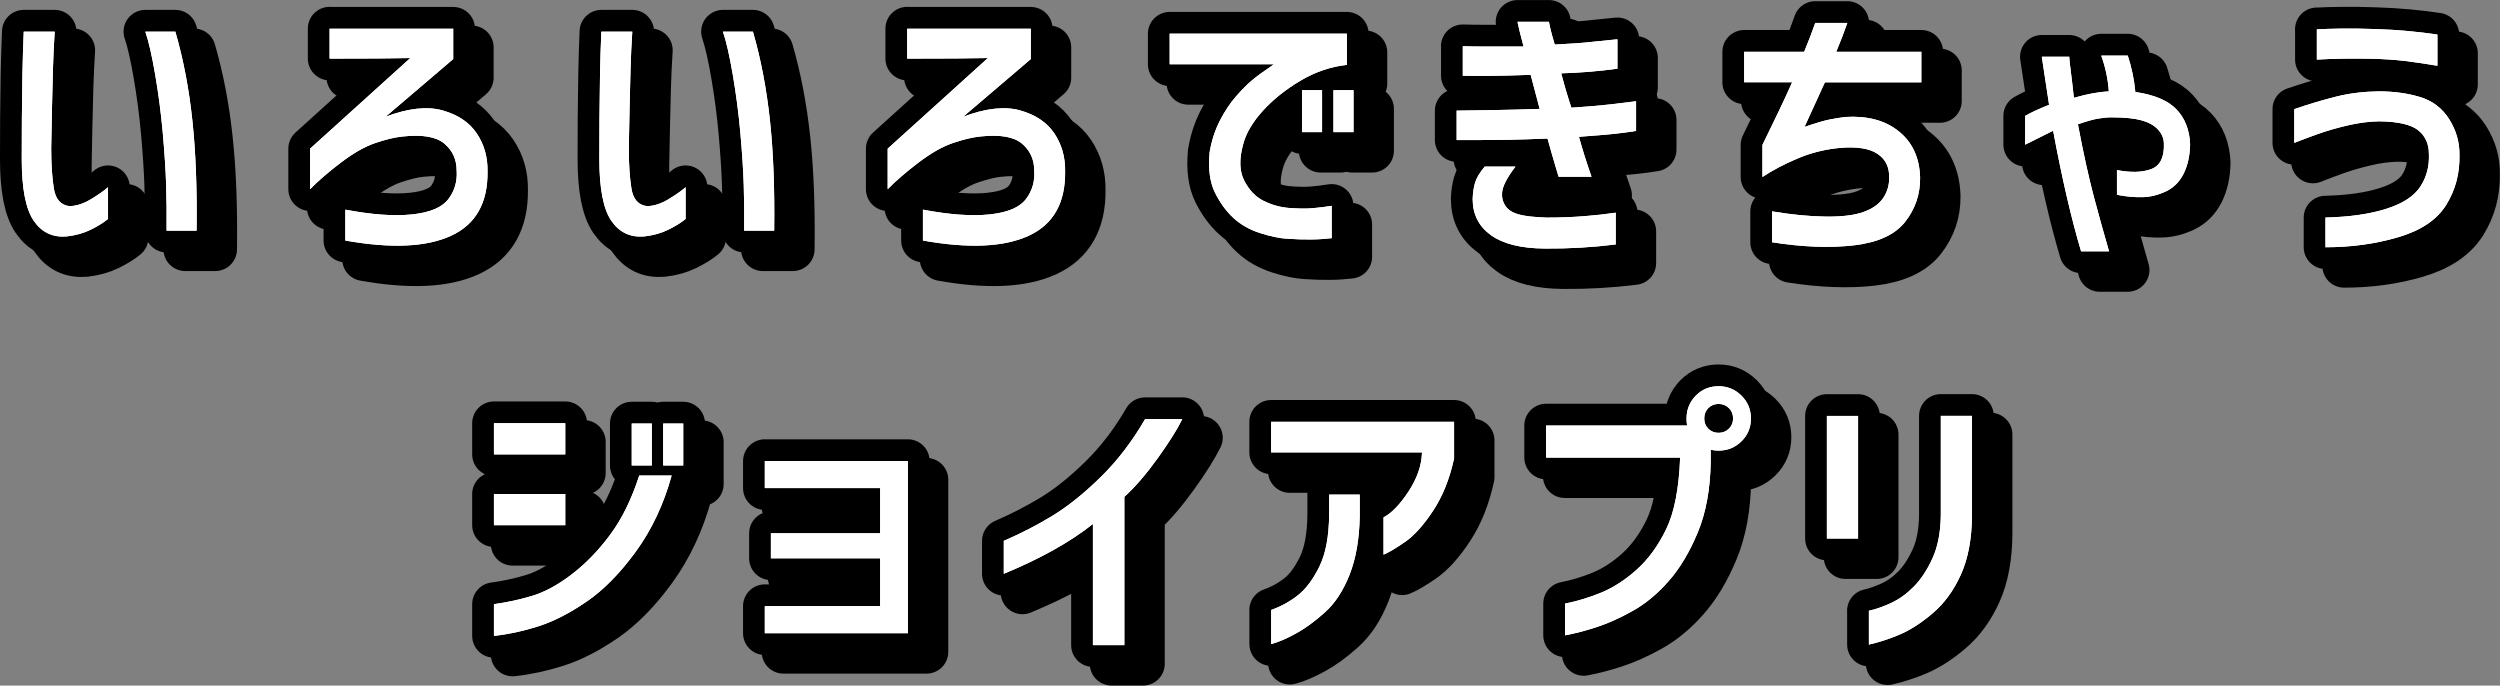 <?xml version="1.0" encoding="UTF-8"?>
<svg id="b" data-name="レイヤー 2" xmlns="http://www.w3.org/2000/svg" width="402.23" height="110.31" viewBox="0 0 402.23 110.31">
  <rect x="0" y="0" width="402.23" height="110.31" fill="#808080" stroke="none"/>
  <defs>
    <style>
      .d {
        fill: #fff;
      }

      .e {
        fill: none;
        stroke: #000;
        stroke-linecap: round;
        stroke-linejoin: round;
        stroke-width: 7px;
      }
    </style>
  </defs>
  <g id="c" data-name="レイヤー 1">
    <g>
      <g>
        <path class="e" d="m6.83,8.09h4.97c-.12,1.94-.22,3.94-.28,6-.06,2.06-.12,4.23-.16,6.52s-.09,4.38-.12,6.28c0,2.53.14,4.67.42,6.42s1.12,2.7,2.53,2.86c1.12-.03,2.29-.41,3.49-1.15,1.2-.73,2.1-1.37,2.7-1.9v5.11c-.72.59-1.65,1.17-2.79,1.73-1.14.56-2.43.92-3.87,1.08-2.25.19-4.02-.66-5.3-2.53-1.28-1.88-1.92-5.17-1.92-9.89,0-2,0-4.23.02-6.68.02-2.45.05-4.8.09-7.05s.12-4.52.21-6.8Zm19.55,0h4.83c1.28,4.41,2.2,9.17,2.74,14.3.55,5.12.77,11.03.68,17.72h-4.83c.03-2.53,0-4.99-.07-7.38-.08-2.39-.26-5.16-.54-8.32s-.69-6.28-1.22-9.38c-.53-3.09-1.06-5.41-1.59-6.94Z"/>
        <path class="e" d="m56.04,7.62h19.88v4.88l-10.88,9.28c3.66-1.38,6.72-1.71,9.19-1.01,2.47.7,4.3,1.94,5.48,3.7,1.19,1.77,1.77,3.8,1.73,6.12.06,5.06-1.89,8.51-5.86,10.34-3.97,1.83-9.64,2.09-17.02.77v-4.97c4.25.81,7.82,1.07,10.71.77,2.89-.3,4.84-1.12,5.86-2.46,1.02-1.34,1.46-2.88,1.34-4.59,0-1.78-.66-3.23-1.97-4.34s-3.55-1.49-6.7-1.15c-1.25.12-2.72.48-4.41,1.05s-3.53,1.62-5.53,3.14c-2,1.52-3.66,2.95-4.97,4.29v-6.52l16.12-14.58c-2.62.06-6.95.09-12.98.09v-4.83Z"/>
        <path class="e" d="m99.76,8.09h4.97c-.13,1.94-.22,3.94-.28,6-.06,2.06-.12,4.23-.16,6.52s-.09,4.38-.12,6.28c0,2.53.14,4.67.42,6.42s1.12,2.7,2.53,2.86c1.12-.03,2.29-.41,3.49-1.15,1.2-.73,2.1-1.37,2.7-1.9v5.11c-.72.59-1.65,1.17-2.79,1.73-1.14.56-2.43.92-3.87,1.08-2.25.19-4.02-.66-5.3-2.53-1.28-1.88-1.92-5.17-1.92-9.89,0-2,0-4.23.02-6.68.02-2.45.05-4.8.09-7.05s.12-4.52.21-6.8Zm19.55,0h4.83c1.28,4.41,2.19,9.17,2.74,14.3.55,5.12.77,11.03.68,17.72h-4.83c.03-2.53,0-4.99-.07-7.38-.08-2.39-.26-5.16-.54-8.32s-.69-6.28-1.22-9.38c-.53-3.09-1.06-5.41-1.59-6.94Z"/>
        <path class="e" d="m148.97,7.62h19.88v4.88l-10.88,9.28c3.66-1.38,6.72-1.71,9.19-1.01s4.3,1.94,5.48,3.7,1.77,3.8,1.73,6.12c.06,5.06-1.89,8.51-5.86,10.34s-9.64,2.09-17.02.77v-4.97c4.25.81,7.82,1.07,10.71.77s4.84-1.12,5.86-2.46,1.46-2.88,1.34-4.59c0-1.78-.66-3.23-1.97-4.34s-3.55-1.49-6.7-1.15c-1.25.12-2.72.48-4.41,1.05s-3.53,1.62-5.53,3.14-3.66,2.95-4.97,4.29v-6.52l16.12-14.58c-2.62.06-6.95.09-12.98.09v-4.83Z"/>
        <path class="e" d="m219.7,8.42v5.02c-2.59.28-5.09,1.13-7.48,2.55s-4.41,3.04-6.05,4.85-2.7,3.61-3.16,5.39c-.66,2.41-.59,4.36.19,5.86.78,1.5,1.8,2.57,3.07,3.21s2.6,1.02,4.01,1.15c1.53.12,2.83.14,3.89.05,1.06-.09,2.09-.22,3.09-.38v5.2c-1.03.12-2.13.2-3.3.21s-2.46-.02-3.87-.12c-1.22-.06-2.67-.37-4.36-.91s-3.12-1.36-4.29-2.44-2.16-2.45-2.98-4.1c-.81-1.66-1.09-3.81-.84-6.47.31-1.84.86-3.53,1.64-5.06.78-1.53,1.66-2.84,2.62-3.94.97-1.09,1.81-1.95,2.53-2.55.72-.61,1.91-1.48,3.56-2.6h-16.78v-4.92h28.5Zm-7.22,15.84v-6.75h3.23v6.75h-3.23Zm5.06,0v-6.75h3.23v6.75h-3.23Z"/>
        <path class="e" d="m238.34,10.44c1.16.03,2.41.05,3.77.05h6.02c-.5-1.88-.83-3.2-.98-3.98h5.06s.07.37.21,1.01.38,1.52.73,2.65c2.56-.12,4.61-.27,6.14-.45,1.53-.17,2.84-.3,3.94-.4v4.73c-2.94.41-5.95.66-9.05.75.41,1.59.95,3.44,1.64,5.53,2.44-.16,4.48-.33,6.12-.52s3.07-.36,4.29-.52v4.78c-.97.16-2.09.3-3.38.45-1.28.14-3.22.3-5.81.49.53,1.94,1.2,4.08,2.02,6.42h-5.3c-.12-.44-.34-1.18-.66-2.23-.31-1.05-.69-2.35-1.12-3.91-2.31.09-4.29.16-5.93.19s-3.21.05-4.71.05h-3.98v-4.73c2.03-.03,4.02-.06,5.95-.09,1.94-.03,4.41-.09,7.41-.19l-1.45-5.48c-2.62.09-4.74.15-6.35.16-1.61.02-3.13,0-4.57-.02v-4.73Zm3.52,19.36h4.97c-1.41,1.84-2.13,3.27-2.16,4.27-.06.75.12,1.44.54,2.06s1.12,1.08,2.11,1.36,2.48.45,4.48.52c2.22,0,4.27-.08,6.14-.23s3.55-.34,5.02-.56v5.11c-3.75.47-7.56.69-11.44.66-3.81-.03-6.7-.75-8.65-2.16-1.95-1.41-2.93-3.34-2.93-5.81.03-.97.16-1.84.38-2.6.22-.77.73-1.63,1.55-2.6Z"/>
        <path class="e" d="m283.62,16.25v-4.92h9.66c.62-1.5,1.22-3.05,1.78-4.64h5.16c-.5,1.44-1.09,2.98-1.78,4.64h13.69v4.92h-15.52c-.69,1.47-1.78,3.86-3.28,7.17,1.81-.62,3.17-1.02,4.08-1.2.91-.17,1.73-.3,2.48-.4,3.56-.22,6.44.55,8.62,2.32,2.19,1.77,3.33,4.24,3.42,7.43.03,2.66-.77,5.02-2.39,7.1-1.63,2.08-4.37,3.34-8.23,3.8-3.86.45-8.26.29-13.2-.49v-4.97c3.16.53,6.05.81,8.67.84s4.66-.23,6.12-.77,2.5-1.31,3.14-2.3c.64-.98.94-2.07.91-3.26.03-1.66-.59-2.91-1.88-3.77-1.28-.86-3.27-1.18-5.95-.96-2.44.22-4.74.79-6.91,1.71-2.17.92-4.05,1.91-5.65,2.98v-5.16c2.09-4.25,3.69-7.61,4.78-10.08h-7.73Z"/>
        <path class="e" d="m328.84,21.64c.91-.53,2.19-1.12,3.84-1.78-.44-2.94-.83-5.52-1.17-7.73h4.41c.03.53.12,1.33.26,2.39s.3,2.47.49,4.22c2.16-.62,4.03-.97,5.62-1.03-.13-1.94-.53-3.86-1.22-5.77h4.27c.62,1.88,1.03,3.83,1.22,5.86,3.06.44,5.27,1.38,6.63,2.81s2.09,3.3,2.18,5.58c-.03,1.84-.38,3.42-1.03,4.73s-1.6,2.27-2.84,2.86c-1.24.59-2.5.91-3.8.94-1.3.03-2.67-.09-4.1-.38v-3.98c2.25.44,4.09.38,5.53-.16,1.44-.55,2.11-1.93,2.02-4.15-.03-.84-.36-1.59-.98-2.25-.63-.66-1.51-1.14-2.65-1.45-1.14-.31-2.73-.47-4.76-.47-.69,0-1.44.07-2.25.21-.81.14-1.88.45-3.19.91.87,4.62,1.73,8.49,2.55,11.6.83,3.11,1.65,6.05,2.46,8.84h-4.5c-.78-2.62-1.55-5.55-2.3-8.79s-1.48-6.77-2.2-10.62c-1.97,1-3.47,1.75-4.5,2.25v-4.64Z"/>
        <path class="e" d="m372.14,20.56c2.34-.81,4.59-1.48,6.75-2.02s4.44-.81,6.84-.84c2.41,0,4.62.3,6.63.91s3.59,1.8,4.71,3.59,1.67,3.7,1.64,5.77c.06,2.94-.65,5.6-2.13,7.99s-4.05,4.12-7.71,5.2-7.56,1.62-11.72,1.62v-4.78c3.88-.09,7.14-.56,9.8-1.41s4.48-2.04,5.48-3.59,1.45-3.29,1.36-5.23c0-1.62-.58-2.9-1.73-3.82s-3.27-1.4-6.33-1.43c-1.59.03-3.27.25-5.02.66s-3.39.88-4.92,1.43-2.75,1.01-3.66,1.38v-5.44Zm3.61-12.84c1.12-.06,2.46-.1,4.01-.12s3.29,0,5.23.07c2,.06,3.84.17,5.51.33s3.23.34,4.66.56v5.02c-2.28-.38-4.11-.64-5.48-.8s-3.08-.27-5.11-.33c-3.16-.06-6.09-.02-8.81.14v-4.88Z"/>
        <path class="e" d="m82.47,76.11v-5.02h11.48v5.02h-11.48Zm28.59,3.42c-1.28,4.62-3.2,8.69-5.74,12.19-2.55,3.5-5.19,6.19-7.92,8.06-2.74,1.88-5.32,3.2-7.76,3.98-2.44.78-4.83,1.3-7.17,1.55v-5.11c1.91-.25,3.89-.67,5.95-1.27,2.06-.59,4.22-1.74,6.47-3.45,2.25-1.7,4.33-3.83,6.23-6.38,1.91-2.55,3.48-5.74,4.73-9.59h5.2Zm-28.59,7.97v-5.02h11.48v5.02h-11.48Zm22.17-9.61v-6.75h3.23v6.75h-3.23Zm5.06,0v-6.75h3.23v6.75h-3.23Z"/>
        <path class="e" d="m126.05,81.54v-4.36h23.02v27.7h-23.02v-4.36h18.56v-7.69h-17.58v-4.03h17.58v-7.27h-18.56Z"/>
        <path class="e" d="m193.22,70.43c-.75,1.56-2.06,3.64-3.91,6.23-1.86,2.59-3.66,4.69-5.41,6.28v23.86h-5.06v-19.5c-3.66,2.91-8.44,5.58-14.34,8.02v-5.3c2.75-1.19,5.37-2.54,7.85-4.05,2.48-1.52,5.07-3.59,7.76-6.23,2.69-2.64,5.06-5.74,7.12-9.3h6Z"/>
        <path class="e" d="m207.51,75.78v-4.92h29.44v5.91c-.72,3.28-1.84,6.09-3.38,8.41-1.53,2.33-3.05,4.01-4.55,5.04s-2.64,1.7-3.42,2.02v-6c1.28-.66,2.62-2.04,4.01-4.15,1.39-2.11,2.12-4.21,2.18-6.3h-24.28Zm0,25.36c1.59-.56,3.04-1.36,4.34-2.39,1.3-1.03,2.44-2.58,3.45-4.64,1-2.06,1.52-4.84,1.55-8.34v-3.19h4.92v3.47c-.06,3.66-.6,6.78-1.62,9.38-1.02,2.59-2.34,4.62-3.98,6.09-1.64,1.47-3.2,2.61-4.69,3.42-1.48.81-2.81,1.38-3.96,1.69v-5.48Z"/>
        <path class="e" d="m251.75,76.62v-5.16h22.69c-.06-.34-.09-.72-.09-1.12,0-1.44.5-2.67,1.5-3.7,1-1,2.22-1.5,3.66-1.5s2.66.51,3.68,1.52c1.02,1.02,1.52,2.24,1.52,3.68s-.51,2.66-1.52,3.66c-1.02,1-2.24,1.5-3.68,1.5-.44,0-.86-.05-1.27-.14v1.88c-.06,4.44-.76,8.25-2.09,11.44-1.33,3.19-2.9,5.81-4.71,7.85-1.81,2.05-3.74,3.64-5.79,4.78-2.05,1.14-3.98,2.01-5.81,2.6-1.83.59-3.51,1.03-5.04,1.31v-5.11c1.94-.38,3.87-.96,5.81-1.76,1.94-.8,3.84-2.02,5.7-3.68,1.86-1.66,3.45-3.83,4.76-6.52,1.31-2.69,2.06-6.53,2.25-11.53h-21.56Zm30.09-6.28c0-.69-.23-1.25-.68-1.69-.45-.44-1.01-.66-1.66-.66s-1.2.22-1.64.66-.66,1-.66,1.69.22,1.2.66,1.64c.44.44.98.66,1.64.66s1.21-.22,1.66-.66c.45-.44.68-.98.68-1.64Z"/>
        <path class="e" d="m296.93,89.65v-19.73h5.02v19.73h-5.02Zm6.75,11.62c1.12-.25,2.33-.67,3.61-1.27,1.28-.59,2.49-1.47,3.63-2.62,1.14-1.16,2.14-2.67,3-4.55s1.3-4.17,1.34-6.89v-16.03h5.02v16.03c-.03,3.75-.62,6.91-1.78,9.49s-2.68,4.66-4.57,6.26-3.69,2.74-5.39,3.45-3.32,1.23-4.85,1.57v-5.44Z"/>
        <path d="m6.83,8.09h4.97c-.12,1.94-.22,3.94-.28,6-.06,2.06-.12,4.23-.16,6.52s-.09,4.38-.12,6.28c0,2.53.14,4.67.42,6.42s1.12,2.7,2.53,2.86c1.12-.03,2.29-.41,3.49-1.15,1.2-.73,2.1-1.37,2.7-1.9v5.11c-.72.59-1.65,1.17-2.79,1.73-1.14.56-2.43.92-3.87,1.08-2.25.19-4.02-.66-5.3-2.53-1.28-1.88-1.92-5.17-1.92-9.89,0-2,0-4.23.02-6.68.02-2.45.05-4.8.09-7.05s.12-4.52.21-6.8Zm19.55,0h4.83c1.28,4.41,2.2,9.17,2.74,14.3.55,5.12.77,11.03.68,17.72h-4.83c.03-2.53,0-4.99-.07-7.38-.08-2.39-.26-5.16-.54-8.32s-.69-6.28-1.22-9.38c-.53-3.09-1.06-5.41-1.59-6.94Z"/>
        <path d="m56.04,7.62h19.88v4.88l-10.88,9.28c3.66-1.38,6.72-1.71,9.19-1.01,2.47.7,4.3,1.94,5.48,3.7,1.19,1.77,1.77,3.8,1.73,6.12.06,5.06-1.89,8.51-5.86,10.34-3.97,1.83-9.64,2.09-17.02.77v-4.97c4.25.81,7.82,1.07,10.71.77,2.89-.3,4.84-1.12,5.86-2.46,1.02-1.34,1.46-2.88,1.34-4.59,0-1.78-.66-3.23-1.97-4.34s-3.55-1.49-6.7-1.15c-1.25.12-2.72.48-4.41,1.05s-3.53,1.62-5.53,3.14c-2,1.52-3.66,2.95-4.97,4.29v-6.52l16.12-14.58c-2.62.06-6.95.09-12.98.09v-4.83Z"/>
        <path d="m99.76,8.09h4.97c-.13,1.94-.22,3.94-.28,6-.06,2.06-.12,4.23-.16,6.52s-.09,4.38-.12,6.28c0,2.53.14,4.67.42,6.42s1.12,2.7,2.53,2.86c1.12-.03,2.29-.41,3.49-1.15,1.2-.73,2.1-1.37,2.7-1.9v5.11c-.72.59-1.65,1.17-2.79,1.73-1.14.56-2.43.92-3.87,1.08-2.25.19-4.02-.66-5.3-2.53-1.28-1.88-1.92-5.17-1.92-9.89,0-2,0-4.23.02-6.68.02-2.45.05-4.8.09-7.05s.12-4.52.21-6.8Zm19.55,0h4.83c1.28,4.41,2.19,9.17,2.74,14.3.55,5.12.77,11.03.68,17.72h-4.83c.03-2.53,0-4.99-.07-7.38-.08-2.39-.26-5.16-.54-8.32s-.69-6.28-1.22-9.38c-.53-3.09-1.06-5.41-1.59-6.94Z"/>
        <path d="m148.97,7.62h19.88v4.88l-10.88,9.28c3.66-1.38,6.72-1.71,9.19-1.01s4.3,1.94,5.48,3.7,1.77,3.8,1.73,6.12c.06,5.06-1.89,8.51-5.86,10.34s-9.64,2.09-17.02.77v-4.97c4.25.81,7.82,1.07,10.71.77s4.84-1.12,5.86-2.46,1.46-2.88,1.34-4.59c0-1.78-.66-3.23-1.97-4.34s-3.55-1.49-6.7-1.15c-1.25.12-2.72.48-4.41,1.05s-3.53,1.62-5.53,3.14-3.66,2.95-4.97,4.29v-6.52l16.12-14.58c-2.62.06-6.95.09-12.98.09v-4.83Z"/>
        <path d="m219.7,8.42v5.02c-2.59.28-5.09,1.13-7.48,2.55s-4.41,3.04-6.05,4.85-2.7,3.61-3.16,5.39c-.66,2.41-.59,4.36.19,5.86.78,1.5,1.8,2.57,3.07,3.21s2.6,1.02,4.01,1.15c1.53.12,2.83.14,3.89.05,1.06-.09,2.09-.22,3.09-.38v5.2c-1.03.12-2.13.2-3.3.21s-2.46-.02-3.87-.12c-1.22-.06-2.67-.37-4.36-.91s-3.12-1.36-4.29-2.44-2.16-2.45-2.98-4.1c-.81-1.66-1.09-3.81-.84-6.47.31-1.84.86-3.53,1.64-5.06.78-1.53,1.66-2.84,2.62-3.94.97-1.09,1.81-1.95,2.53-2.55.72-.61,1.91-1.48,3.56-2.6h-16.78v-4.92h28.5Zm-7.22,15.84v-6.75h3.23v6.75h-3.23Zm5.06,0v-6.75h3.23v6.75h-3.23Z"/>
        <path d="m238.34,10.44c1.16.03,2.41.05,3.77.05h6.02c-.5-1.88-.83-3.2-.98-3.98h5.06s.07.37.21,1.01.38,1.52.73,2.65c2.56-.12,4.61-.27,6.14-.45,1.53-.17,2.84-.3,3.94-.4v4.73c-2.94.41-5.95.66-9.05.75.41,1.59.95,3.44,1.64,5.53,2.44-.16,4.48-.33,6.12-.52s3.07-.36,4.29-.52v4.78c-.97.16-2.09.3-3.38.45-1.28.14-3.22.3-5.81.49.53,1.94,1.2,4.08,2.02,6.42h-5.3c-.12-.44-.34-1.18-.66-2.23-.31-1.05-.69-2.35-1.12-3.91-2.31.09-4.29.16-5.93.19s-3.21.05-4.71.05h-3.98v-4.73c2.03-.03,4.02-.06,5.95-.09,1.94-.03,4.41-.09,7.41-.19l-1.45-5.48c-2.62.09-4.74.15-6.35.16-1.61.02-3.13,0-4.57-.02v-4.73Zm3.52,19.36h4.97c-1.41,1.84-2.13,3.27-2.16,4.27-.06.75.12,1.44.54,2.06s1.12,1.08,2.11,1.36,2.48.45,4.48.52c2.22,0,4.27-.08,6.14-.23s3.55-.34,5.02-.56v5.11c-3.75.47-7.56.69-11.44.66-3.81-.03-6.7-.75-8.65-2.16-1.95-1.41-2.93-3.34-2.93-5.81.03-.97.16-1.84.38-2.6.22-.77.73-1.63,1.55-2.6Z"/>
        <path d="m283.62,16.25v-4.92h9.66c.62-1.5,1.22-3.05,1.78-4.64h5.16c-.5,1.44-1.09,2.98-1.78,4.64h13.69v4.92h-15.52c-.69,1.47-1.78,3.86-3.28,7.17,1.81-.62,3.17-1.02,4.08-1.2.91-.17,1.73-.3,2.48-.4,3.56-.22,6.44.55,8.62,2.32,2.19,1.77,3.33,4.24,3.42,7.43.03,2.66-.77,5.02-2.39,7.1-1.63,2.08-4.37,3.34-8.23,3.8-3.86.45-8.26.29-13.2-.49v-4.97c3.16.53,6.05.81,8.67.84s4.66-.23,6.12-.77,2.5-1.31,3.14-2.3c.64-.98.94-2.07.91-3.26.03-1.66-.59-2.91-1.88-3.77-1.28-.86-3.27-1.18-5.95-.96-2.44.22-4.74.79-6.91,1.71-2.17.92-4.05,1.91-5.65,2.98v-5.16c2.09-4.25,3.69-7.61,4.78-10.08h-7.73Z"/>
        <path d="m328.84,21.64c.91-.53,2.19-1.12,3.84-1.78-.44-2.94-.83-5.52-1.17-7.73h4.41c.03.53.12,1.33.26,2.39s.3,2.47.49,4.22c2.16-.62,4.03-.97,5.62-1.03-.13-1.94-.53-3.86-1.22-5.77h4.27c.62,1.88,1.03,3.83,1.22,5.86,3.06.44,5.27,1.38,6.63,2.81s2.09,3.3,2.18,5.58c-.03,1.84-.38,3.42-1.03,4.73s-1.6,2.27-2.84,2.86c-1.24.59-2.5.91-3.8.94-1.3.03-2.67-.09-4.1-.38v-3.98c2.25.44,4.09.38,5.53-.16,1.44-.55,2.11-1.93,2.02-4.15-.03-.84-.36-1.59-.98-2.25-.63-.66-1.51-1.14-2.65-1.45-1.14-.31-2.73-.47-4.76-.47-.69,0-1.44.07-2.25.21-.81.14-1.88.45-3.19.91.87,4.62,1.73,8.49,2.55,11.6.83,3.11,1.65,6.05,2.46,8.84h-4.5c-.78-2.62-1.55-5.55-2.3-8.79s-1.48-6.77-2.2-10.62c-1.97,1-3.47,1.75-4.5,2.25v-4.64Z"/>
        <path d="m372.14,20.56c2.34-.81,4.59-1.48,6.75-2.02s4.44-.81,6.84-.84c2.41,0,4.62.3,6.63.91s3.59,1.8,4.71,3.59,1.67,3.7,1.64,5.77c.06,2.94-.65,5.6-2.13,7.99s-4.05,4.12-7.71,5.2-7.56,1.62-11.72,1.62v-4.78c3.88-.09,7.14-.56,9.8-1.41s4.48-2.04,5.48-3.59,1.45-3.29,1.36-5.23c0-1.62-.58-2.9-1.73-3.82s-3.27-1.4-6.33-1.43c-1.59.03-3.27.25-5.02.66s-3.39.88-4.92,1.43-2.75,1.01-3.66,1.38v-5.44Zm3.61-12.84c1.12-.06,2.46-.1,4.01-.12s3.29,0,5.23.07c2,.06,3.84.17,5.51.33s3.23.34,4.66.56v5.02c-2.28-.38-4.11-.64-5.48-.8s-3.08-.27-5.11-.33c-3.16-.06-6.09-.02-8.81.14v-4.88Z"/>
        <path d="m82.47,76.11v-5.02h11.48v5.02h-11.48Zm28.59,3.42c-1.28,4.62-3.2,8.69-5.74,12.19-2.55,3.5-5.19,6.19-7.92,8.06-2.74,1.88-5.32,3.2-7.76,3.98-2.44.78-4.83,1.3-7.17,1.55v-5.11c1.91-.25,3.89-.67,5.95-1.27,2.06-.59,4.22-1.74,6.47-3.45,2.25-1.7,4.33-3.83,6.23-6.38,1.91-2.55,3.48-5.74,4.73-9.59h5.2Zm-28.59,7.97v-5.02h11.48v5.02h-11.48Zm22.17-9.61v-6.75h3.23v6.75h-3.23Zm5.06,0v-6.75h3.23v6.75h-3.23Z"/>
        <path d="m126.05,81.54v-4.36h23.02v27.7h-23.02v-4.36h18.56v-7.69h-17.58v-4.03h17.58v-7.27h-18.56Z"/>
        <path d="m193.22,70.43c-.75,1.56-2.06,3.64-3.91,6.23-1.86,2.59-3.66,4.69-5.41,6.28v23.86h-5.06v-19.5c-3.66,2.91-8.44,5.58-14.34,8.02v-5.3c2.75-1.19,5.37-2.54,7.85-4.05,2.48-1.52,5.07-3.59,7.76-6.23,2.69-2.64,5.06-5.74,7.12-9.3h6Z"/>
        <path d="m207.51,75.78v-4.92h29.44v5.91c-.72,3.28-1.84,6.09-3.38,8.41-1.53,2.33-3.05,4.01-4.55,5.04s-2.64,1.7-3.42,2.02v-6c1.28-.66,2.62-2.04,4.01-4.15,1.39-2.11,2.12-4.21,2.18-6.3h-24.28Zm0,25.36c1.59-.56,3.04-1.36,4.34-2.39,1.3-1.03,2.44-2.58,3.45-4.64,1-2.06,1.52-4.84,1.55-8.34v-3.19h4.92v3.47c-.06,3.66-.6,6.78-1.62,9.38-1.02,2.59-2.34,4.62-3.98,6.09-1.64,1.47-3.2,2.61-4.69,3.42-1.48.81-2.81,1.38-3.96,1.69v-5.48Z"/>
        <path d="m251.75,76.62v-5.16h22.69c-.06-.34-.09-.72-.09-1.12,0-1.44.5-2.67,1.5-3.7,1-1,2.22-1.5,3.66-1.5s2.66.51,3.68,1.52c1.02,1.02,1.52,2.24,1.52,3.68s-.51,2.66-1.52,3.66c-1.02,1-2.24,1.5-3.68,1.5-.44,0-.86-.05-1.27-.14v1.88c-.06,4.44-.76,8.25-2.09,11.44-1.33,3.19-2.9,5.81-4.71,7.85-1.81,2.05-3.74,3.64-5.79,4.78-2.05,1.14-3.98,2.01-5.81,2.6-1.83.59-3.51,1.03-5.04,1.31v-5.11c1.94-.38,3.87-.96,5.81-1.76,1.94-.8,3.84-2.02,5.7-3.68,1.86-1.66,3.45-3.83,4.76-6.52,1.31-2.69,2.06-6.53,2.25-11.53h-21.56Zm30.09-6.28c0-.69-.23-1.25-.68-1.69-.45-.44-1.01-.66-1.66-.66s-1.2.22-1.64.66-.66,1-.66,1.69.22,1.2.66,1.64c.44.44.98.66,1.64.66s1.21-.22,1.66-.66c.45-.44.68-.98.68-1.64Z"/>
        <path d="m296.93,89.65v-19.73h5.02v19.73h-5.02Zm6.75,11.62c1.12-.25,2.33-.67,3.61-1.27,1.28-.59,2.49-1.47,3.63-2.62,1.14-1.16,2.14-2.67,3-4.55s1.3-4.17,1.34-6.89v-16.03h5.02v16.03c-.03,3.75-.62,6.91-1.78,9.49s-2.68,4.66-4.57,6.26-3.69,2.74-5.39,3.45-3.32,1.23-4.85,1.57v-5.44Z"/>
        <path d="m6.83,8.09h4.97c-.12,1.94-.22,3.94-.28,6-.06,2.06-.12,4.23-.16,6.52s-.09,4.38-.12,6.28c0,2.53.14,4.67.42,6.42s1.12,2.7,2.53,2.86c1.12-.03,2.29-.41,3.49-1.15,1.2-.73,2.1-1.37,2.7-1.9v5.11c-.72.59-1.65,1.17-2.79,1.73-1.14.56-2.43.92-3.87,1.08-2.25.19-4.02-.66-5.3-2.53-1.28-1.88-1.92-5.17-1.92-9.89,0-2,0-4.23.02-6.68.02-2.45.05-4.8.09-7.05s.12-4.52.21-6.8Zm19.55,0h4.83c1.28,4.41,2.2,9.17,2.74,14.3.55,5.12.77,11.03.68,17.72h-4.83c.03-2.53,0-4.99-.07-7.38-.08-2.39-.26-5.16-.54-8.32s-.69-6.28-1.22-9.38c-.53-3.09-1.06-5.41-1.59-6.94Z"/>
        <path d="m56.04,7.62h19.88v4.88l-10.88,9.28c3.66-1.38,6.72-1.71,9.19-1.01,2.47.7,4.3,1.94,5.48,3.7,1.19,1.77,1.77,3.8,1.73,6.12.06,5.06-1.89,8.51-5.86,10.34-3.97,1.83-9.64,2.09-17.02.77v-4.97c4.25.81,7.82,1.07,10.71.77,2.89-.3,4.84-1.12,5.86-2.46,1.02-1.34,1.46-2.88,1.34-4.59,0-1.78-.66-3.23-1.97-4.34s-3.55-1.49-6.7-1.15c-1.25.12-2.72.48-4.41,1.05s-3.53,1.62-5.53,3.14c-2,1.52-3.66,2.95-4.97,4.29v-6.52l16.12-14.58c-2.62.06-6.95.09-12.98.09v-4.83Z"/>
        <path d="m99.76,8.09h4.97c-.13,1.94-.22,3.94-.28,6-.06,2.06-.12,4.23-.16,6.52s-.09,4.38-.12,6.28c0,2.53.14,4.67.42,6.42s1.12,2.7,2.53,2.86c1.12-.03,2.29-.41,3.49-1.15,1.2-.73,2.1-1.37,2.7-1.9v5.11c-.72.59-1.65,1.17-2.79,1.73-1.14.56-2.43.92-3.87,1.08-2.25.19-4.02-.66-5.3-2.53-1.28-1.88-1.92-5.17-1.92-9.89,0-2,0-4.23.02-6.68.02-2.45.05-4.8.09-7.05s.12-4.52.21-6.8Zm19.55,0h4.83c1.28,4.41,2.19,9.17,2.74,14.3.55,5.12.77,11.03.68,17.72h-4.83c.03-2.53,0-4.99-.07-7.38-.08-2.39-.26-5.16-.54-8.32s-.69-6.28-1.22-9.38c-.53-3.09-1.06-5.41-1.59-6.94Z"/>
        <path d="m148.97,7.62h19.88v4.88l-10.88,9.28c3.66-1.38,6.72-1.71,9.19-1.01s4.3,1.94,5.48,3.7,1.77,3.8,1.73,6.12c.06,5.06-1.89,8.51-5.86,10.34s-9.64,2.09-17.02.77v-4.97c4.25.81,7.82,1.07,10.71.77s4.84-1.12,5.86-2.46,1.46-2.88,1.34-4.59c0-1.78-.66-3.23-1.97-4.34s-3.55-1.49-6.7-1.15c-1.25.12-2.72.48-4.41,1.05s-3.53,1.62-5.53,3.14-3.66,2.95-4.97,4.29v-6.52l16.12-14.58c-2.62.06-6.95.09-12.98.09v-4.83Z"/>
        <path d="m219.7,8.42v5.02c-2.59.28-5.09,1.13-7.48,2.55s-4.41,3.04-6.05,4.85-2.7,3.61-3.16,5.39c-.66,2.41-.59,4.36.19,5.86.78,1.5,1.8,2.57,3.07,3.21s2.6,1.02,4.01,1.15c1.53.12,2.83.14,3.89.05,1.06-.09,2.09-.22,3.09-.38v5.2c-1.03.12-2.13.2-3.3.21s-2.46-.02-3.87-.12c-1.22-.06-2.67-.37-4.36-.91s-3.12-1.36-4.29-2.44-2.16-2.45-2.98-4.1c-.81-1.66-1.09-3.81-.84-6.47.31-1.84.86-3.53,1.64-5.06.78-1.53,1.66-2.84,2.62-3.94.97-1.09,1.81-1.95,2.53-2.55.72-.61,1.91-1.48,3.56-2.6h-16.78v-4.92h28.5Zm-7.22,15.84v-6.75h3.23v6.75h-3.23Zm5.06,0v-6.75h3.23v6.75h-3.23Z"/>
        <path d="m238.34,10.44c1.16.03,2.41.05,3.77.05h6.02c-.5-1.88-.83-3.2-.98-3.98h5.06s.07.37.21,1.01.38,1.52.73,2.65c2.56-.12,4.61-.27,6.14-.45,1.53-.17,2.84-.3,3.94-.4v4.73c-2.94.41-5.95.66-9.05.75.41,1.59.95,3.44,1.64,5.53,2.44-.16,4.48-.33,6.12-.52s3.07-.36,4.29-.52v4.78c-.97.16-2.09.3-3.38.45-1.28.14-3.22.3-5.81.49.53,1.94,1.2,4.08,2.02,6.42h-5.3c-.12-.44-.34-1.18-.66-2.23-.31-1.05-.69-2.35-1.12-3.91-2.31.09-4.29.16-5.93.19s-3.21.05-4.71.05h-3.98v-4.73c2.03-.03,4.02-.06,5.95-.09,1.94-.03,4.41-.09,7.41-.19l-1.45-5.48c-2.62.09-4.74.15-6.35.16-1.61.02-3.13,0-4.57-.02v-4.73Zm3.52,19.36h4.97c-1.41,1.84-2.13,3.27-2.16,4.27-.06.75.12,1.44.54,2.06s1.12,1.08,2.11,1.36,2.48.45,4.48.52c2.22,0,4.27-.08,6.14-.23s3.55-.34,5.02-.56v5.11c-3.75.47-7.56.69-11.44.66-3.81-.03-6.7-.75-8.65-2.16-1.95-1.41-2.93-3.34-2.93-5.81.03-.97.16-1.84.38-2.6.22-.77.73-1.63,1.55-2.6Z"/>
        <path d="m283.62,16.25v-4.92h9.66c.62-1.5,1.22-3.05,1.78-4.64h5.16c-.5,1.44-1.09,2.98-1.78,4.64h13.69v4.92h-15.52c-.69,1.47-1.78,3.86-3.28,7.17,1.81-.62,3.17-1.02,4.08-1.2.91-.17,1.73-.3,2.48-.4,3.56-.22,6.44.55,8.62,2.32,2.19,1.77,3.33,4.24,3.42,7.43.03,2.66-.77,5.02-2.39,7.1-1.63,2.08-4.37,3.34-8.23,3.8-3.86.45-8.26.29-13.2-.49v-4.97c3.16.53,6.05.81,8.67.84s4.66-.23,6.12-.77,2.5-1.31,3.14-2.3c.64-.98.94-2.07.91-3.26.03-1.66-.59-2.91-1.88-3.77-1.28-.86-3.27-1.18-5.95-.96-2.44.22-4.74.79-6.91,1.71-2.17.92-4.05,1.91-5.65,2.98v-5.16c2.09-4.25,3.69-7.61,4.78-10.08h-7.73Z"/>
        <path d="m328.84,21.64c.91-.53,2.19-1.12,3.84-1.78-.44-2.94-.83-5.52-1.17-7.73h4.41c.03.53.12,1.33.26,2.39s.3,2.47.49,4.22c2.16-.62,4.03-.97,5.62-1.03-.13-1.94-.53-3.86-1.22-5.77h4.27c.62,1.88,1.03,3.83,1.22,5.86,3.06.44,5.27,1.38,6.63,2.81s2.09,3.3,2.18,5.58c-.03,1.84-.38,3.42-1.03,4.73s-1.6,2.27-2.84,2.86c-1.24.59-2.5.91-3.8.94-1.3.03-2.67-.09-4.1-.38v-3.98c2.25.44,4.09.38,5.53-.16,1.44-.55,2.11-1.93,2.02-4.15-.03-.84-.36-1.59-.98-2.25-.63-.66-1.51-1.14-2.65-1.45-1.14-.31-2.73-.47-4.76-.47-.69,0-1.44.07-2.25.21-.81.14-1.88.45-3.19.91.87,4.62,1.73,8.49,2.55,11.6.83,3.11,1.65,6.05,2.46,8.84h-4.5c-.78-2.62-1.55-5.55-2.3-8.79s-1.48-6.77-2.2-10.62c-1.97,1-3.47,1.75-4.5,2.25v-4.64Z"/>
        <path d="m372.14,20.56c2.34-.81,4.59-1.48,6.75-2.02s4.44-.81,6.84-.84c2.41,0,4.62.3,6.63.91s3.59,1.8,4.71,3.59,1.67,3.7,1.64,5.77c.06,2.94-.65,5.6-2.13,7.99s-4.05,4.12-7.71,5.2-7.56,1.62-11.72,1.62v-4.78c3.88-.09,7.14-.56,9.8-1.41s4.48-2.04,5.48-3.59,1.45-3.29,1.36-5.23c0-1.62-.58-2.9-1.73-3.82s-3.27-1.4-6.33-1.43c-1.59.03-3.27.25-5.02.66s-3.39.88-4.92,1.43-2.75,1.01-3.66,1.38v-5.44Zm3.61-12.84c1.12-.06,2.46-.1,4.01-.12s3.29,0,5.23.07c2,.06,3.84.17,5.51.33s3.23.34,4.66.56v5.02c-2.28-.38-4.11-.64-5.48-.8s-3.08-.27-5.11-.33c-3.16-.06-6.09-.02-8.81.14v-4.88Z"/>
        <path d="m82.47,76.11v-5.02h11.48v5.02h-11.48Zm28.59,3.42c-1.28,4.62-3.2,8.69-5.74,12.19-2.55,3.5-5.19,6.19-7.92,8.06-2.74,1.88-5.32,3.2-7.76,3.98-2.44.78-4.83,1.3-7.17,1.55v-5.11c1.91-.25,3.89-.67,5.95-1.27,2.06-.59,4.22-1.74,6.47-3.45,2.25-1.7,4.33-3.83,6.23-6.38,1.91-2.55,3.48-5.74,4.73-9.59h5.2Zm-28.59,7.97v-5.02h11.48v5.02h-11.48Zm22.17-9.61v-6.75h3.23v6.75h-3.23Zm5.06,0v-6.75h3.23v6.75h-3.23Z"/>
        <path d="m126.05,81.54v-4.36h23.02v27.7h-23.02v-4.36h18.56v-7.69h-17.58v-4.03h17.58v-7.27h-18.56Z"/>
        <path d="m193.22,70.43c-.75,1.56-2.06,3.64-3.91,6.23-1.86,2.59-3.66,4.69-5.41,6.28v23.86h-5.06v-19.5c-3.66,2.91-8.44,5.58-14.34,8.02v-5.3c2.75-1.19,5.37-2.54,7.85-4.05,2.48-1.52,5.07-3.59,7.76-6.23,2.69-2.64,5.06-5.74,7.12-9.3h6Z"/>
        <path d="m207.51,75.78v-4.92h29.44v5.91c-.72,3.28-1.84,6.09-3.38,8.41-1.53,2.33-3.05,4.01-4.55,5.04s-2.64,1.7-3.42,2.02v-6c1.28-.66,2.62-2.04,4.01-4.15,1.39-2.11,2.12-4.21,2.18-6.3h-24.28Zm0,25.36c1.59-.56,3.04-1.36,4.34-2.39,1.3-1.03,2.44-2.58,3.45-4.64,1-2.06,1.52-4.84,1.55-8.34v-3.19h4.92v3.47c-.06,3.66-.6,6.78-1.62,9.38-1.02,2.59-2.34,4.62-3.98,6.09-1.64,1.47-3.2,2.61-4.69,3.42-1.48.81-2.81,1.38-3.96,1.69v-5.48Z"/>
        <path d="m251.75,76.62v-5.16h22.69c-.06-.34-.09-.72-.09-1.12,0-1.44.5-2.67,1.5-3.7,1-1,2.22-1.5,3.66-1.5s2.66.51,3.68,1.52c1.02,1.02,1.52,2.24,1.52,3.68s-.51,2.66-1.52,3.66c-1.02,1-2.24,1.5-3.68,1.5-.44,0-.86-.05-1.27-.14v1.88c-.06,4.44-.76,8.25-2.09,11.44-1.33,3.19-2.9,5.81-4.71,7.85-1.81,2.05-3.74,3.64-5.79,4.78-2.05,1.14-3.98,2.01-5.81,2.6-1.83.59-3.51,1.03-5.04,1.31v-5.11c1.94-.38,3.87-.96,5.81-1.76,1.94-.8,3.84-2.02,5.7-3.68,1.86-1.66,3.45-3.83,4.76-6.52,1.31-2.69,2.06-6.53,2.25-11.53h-21.56Zm30.09-6.28c0-.69-.23-1.25-.68-1.69-.45-.44-1.01-.66-1.66-.66s-1.2.22-1.64.66-.66,1-.66,1.69.22,1.2.66,1.64c.44.44.98.66,1.64.66s1.21-.22,1.66-.66c.45-.44.68-.98.68-1.64Z"/>
        <path d="m296.93,89.65v-19.73h5.02v19.73h-5.02Zm6.75,11.62c1.12-.25,2.33-.67,3.61-1.27,1.28-.59,2.49-1.47,3.63-2.62,1.14-1.16,2.14-2.67,3-4.55s1.3-4.17,1.34-6.89v-16.03h5.02v16.03c-.03,3.75-.62,6.91-1.78,9.49s-2.68,4.66-4.57,6.26-3.69,2.74-5.39,3.45-3.32,1.23-4.85,1.57v-5.44Z"/>
      </g>
      <g>
        <g>
          <path class="e" d="m3.83,5.09h4.97c-.12,1.94-.22,3.94-.28,6-.06,2.06-.12,4.23-.16,6.52s-.09,4.38-.12,6.28c0,2.53.14,4.67.42,6.42s1.12,2.7,2.53,2.86c1.12-.03,2.29-.41,3.49-1.15,1.2-.73,2.1-1.37,2.7-1.9v5.11c-.72.59-1.65,1.17-2.79,1.73-1.14.56-2.43.92-3.87,1.08-2.25.19-4.02-.66-5.3-2.53-1.28-1.88-1.92-5.17-1.92-9.89,0-2,0-4.23.02-6.68.02-2.45.05-4.8.09-7.05s.12-4.52.21-6.8Zm19.55,0h4.83c1.28,4.41,2.2,9.17,2.74,14.3.55,5.12.77,11.03.68,17.72h-4.83c.03-2.53,0-4.99-.07-7.38-.08-2.39-.26-5.16-.54-8.32s-.69-6.28-1.22-9.38c-.53-3.09-1.06-5.41-1.59-6.94Z"/>
          <path class="e" d="m53.04,4.62h19.88v4.88l-10.88,9.28c3.66-1.38,6.72-1.71,9.19-1.01,2.47.7,4.3,1.94,5.48,3.7,1.19,1.77,1.77,3.8,1.73,6.12.06,5.06-1.89,8.51-5.86,10.34-3.97,1.83-9.64,2.09-17.02.77v-4.97c4.25.81,7.82,1.07,10.71.77,2.89-.3,4.84-1.12,5.86-2.46,1.02-1.34,1.46-2.88,1.34-4.59,0-1.78-.66-3.23-1.97-4.34s-3.55-1.49-6.7-1.15c-1.25.12-2.72.48-4.41,1.05s-3.53,1.62-5.53,3.14c-2,1.52-3.66,2.95-4.97,4.29v-6.52l16.12-14.58c-2.62.06-6.95.09-12.98.09v-4.83Z"/>
          <path class="e" d="m96.76,5.09h4.97c-.13,1.94-.22,3.94-.28,6-.06,2.06-.12,4.23-.16,6.52s-.09,4.38-.12,6.28c0,2.53.14,4.67.42,6.42s1.12,2.7,2.53,2.86c1.12-.03,2.29-.41,3.49-1.15,1.2-.73,2.1-1.37,2.7-1.9v5.11c-.72.59-1.65,1.17-2.79,1.73-1.14.56-2.43.92-3.87,1.08-2.25.19-4.02-.66-5.3-2.53-1.28-1.88-1.92-5.17-1.92-9.89,0-2,0-4.23.02-6.68.02-2.45.05-4.8.09-7.05s.12-4.52.21-6.8Zm19.55,0h4.83c1.28,4.41,2.19,9.17,2.74,14.3.55,5.12.77,11.03.68,17.72h-4.83c.03-2.53,0-4.99-.07-7.38-.08-2.39-.26-5.16-.54-8.32s-.69-6.28-1.22-9.38c-.53-3.09-1.06-5.41-1.59-6.94Z"/>
          <path class="e" d="m145.97,4.62h19.88v4.88l-10.88,9.28c3.66-1.38,6.72-1.71,9.19-1.01s4.3,1.94,5.48,3.7,1.77,3.8,1.73,6.12c.06,5.06-1.89,8.51-5.86,10.34s-9.64,2.09-17.02.77v-4.97c4.25.81,7.82,1.07,10.71.77s4.84-1.12,5.86-2.46,1.46-2.88,1.34-4.59c0-1.78-.66-3.23-1.97-4.34s-3.55-1.49-6.7-1.15c-1.25.12-2.72.48-4.41,1.05s-3.53,1.62-5.53,3.14-3.66,2.95-4.97,4.29v-6.52l16.12-14.58c-2.62.06-6.95.09-12.98.09v-4.83Z"/>
          <path class="e" d="m216.7,5.42v5.02c-2.59.28-5.09,1.13-7.48,2.55s-4.41,3.04-6.05,4.85-2.7,3.61-3.16,5.39c-.66,2.41-.59,4.36.19,5.86.78,1.5,1.8,2.57,3.07,3.21s2.6,1.02,4.01,1.15c1.53.12,2.83.14,3.89.05,1.06-.09,2.09-.22,3.09-.38v5.2c-1.03.12-2.13.2-3.3.21s-2.46-.02-3.87-.12c-1.22-.06-2.67-.37-4.36-.91s-3.12-1.36-4.29-2.44-2.16-2.45-2.98-4.1c-.81-1.66-1.09-3.81-.84-6.47.31-1.84.86-3.53,1.64-5.06.78-1.53,1.66-2.84,2.62-3.94.97-1.09,1.81-1.95,2.53-2.55.72-.61,1.91-1.48,3.56-2.6h-16.78v-4.92h28.5Zm-7.22,15.84v-6.75h3.23v6.75h-3.23Zm5.06,0v-6.75h3.23v6.75h-3.23Z"/>
          <path class="e" d="m235.34,7.44c1.16.03,2.41.05,3.77.05h6.02c-.5-1.88-.83-3.2-.98-3.98h5.06s.07.37.21,1.01.38,1.52.73,2.65c2.56-.12,4.61-.27,6.14-.45,1.53-.17,2.84-.3,3.94-.4v4.73c-2.94.41-5.95.66-9.05.75.41,1.59.95,3.44,1.64,5.53,2.44-.16,4.48-.33,6.12-.52s3.07-.36,4.29-.52v4.78c-.97.16-2.09.3-3.38.45-1.28.14-3.22.3-5.81.49.53,1.94,1.2,4.08,2.02,6.42h-5.3c-.12-.44-.34-1.18-.66-2.23-.31-1.05-.69-2.35-1.12-3.91-2.31.09-4.29.16-5.93.19s-3.21.05-4.71.05h-3.98v-4.73c2.03-.03,4.02-.06,5.95-.09,1.94-.03,4.41-.09,7.41-.19l-1.45-5.48c-2.62.09-4.74.15-6.35.16-1.61.02-3.13,0-4.57-.02v-4.73Zm3.52,19.36h4.97c-1.41,1.84-2.13,3.27-2.16,4.27-.06.75.12,1.44.54,2.06s1.12,1.08,2.11,1.36,2.48.45,4.48.52c2.22,0,4.27-.08,6.14-.23s3.55-.34,5.02-.56v5.11c-3.75.47-7.56.69-11.44.66-3.81-.03-6.7-.75-8.65-2.16-1.95-1.41-2.93-3.34-2.93-5.81.03-.97.16-1.84.38-2.6.22-.77.73-1.63,1.55-2.6Z"/>
          <path class="e" d="m280.62,13.25v-4.92h9.66c.62-1.5,1.22-3.05,1.78-4.64h5.16c-.5,1.44-1.09,2.98-1.78,4.64h13.69v4.92h-15.52c-.69,1.47-1.78,3.86-3.28,7.17,1.81-.62,3.17-1.02,4.08-1.2.91-.17,1.73-.3,2.48-.4,3.56-.22,6.44.55,8.62,2.32,2.19,1.77,3.33,4.24,3.42,7.43.03,2.66-.77,5.02-2.39,7.1-1.63,2.08-4.37,3.34-8.23,3.8-3.86.45-8.26.29-13.2-.49v-4.97c3.16.53,6.05.81,8.67.84s4.66-.23,6.12-.77,2.5-1.31,3.14-2.3c.64-.98.94-2.07.91-3.26.03-1.66-.59-2.91-1.88-3.77-1.28-.86-3.27-1.18-5.95-.96-2.44.22-4.74.79-6.91,1.71-2.17.92-4.05,1.91-5.65,2.98v-5.16c2.09-4.25,3.69-7.61,4.78-10.08h-7.73Z"/>
          <path class="e" d="m325.84,18.64c.91-.53,2.19-1.12,3.84-1.78-.44-2.94-.83-5.52-1.17-7.73h4.41c.03.53.12,1.33.26,2.39s.3,2.47.49,4.22c2.16-.62,4.03-.97,5.62-1.03-.13-1.94-.53-3.86-1.22-5.77h4.27c.62,1.88,1.03,3.83,1.22,5.86,3.06.44,5.27,1.38,6.63,2.81s2.09,3.3,2.18,5.58c-.03,1.84-.38,3.42-1.03,4.73s-1.6,2.27-2.84,2.86c-1.24.59-2.5.91-3.8.94-1.3.03-2.67-.09-4.1-.38v-3.98c2.25.44,4.09.38,5.53-.16,1.44-.55,2.11-1.93,2.02-4.15-.03-.84-.36-1.59-.98-2.25-.63-.66-1.51-1.14-2.65-1.45-1.14-.31-2.73-.47-4.76-.47-.69,0-1.44.07-2.25.21-.81.14-1.88.45-3.19.91.87,4.62,1.73,8.49,2.55,11.6.83,3.11,1.65,6.05,2.46,8.84h-4.5c-.78-2.62-1.55-5.55-2.3-8.79s-1.48-6.77-2.2-10.62c-1.97,1-3.47,1.75-4.5,2.25v-4.64Z"/>
          <path class="e" d="m369.14,17.56c2.34-.81,4.59-1.48,6.75-2.02s4.44-.81,6.84-.84c2.41,0,4.62.3,6.63.91s3.59,1.8,4.71,3.59,1.67,3.7,1.64,5.77c.06,2.94-.65,5.6-2.13,7.99s-4.05,4.12-7.71,5.2-7.56,1.62-11.72,1.62v-4.78c3.88-.09,7.14-.56,9.8-1.41s4.48-2.04,5.48-3.59,1.45-3.29,1.36-5.23c0-1.62-.58-2.9-1.73-3.82s-3.27-1.4-6.33-1.43c-1.59.03-3.27.25-5.02.66s-3.39.88-4.92,1.43-2.75,1.01-3.66,1.38v-5.44Zm3.61-12.84c1.12-.06,2.46-.1,4.01-.12s3.29,0,5.23.07c2,.06,3.84.17,5.51.33s3.23.34,4.66.56v5.02c-2.28-.38-4.11-.64-5.48-.8s-3.08-.27-5.11-.33c-3.16-.06-6.09-.02-8.81.14v-4.88Z"/>
          <path class="e" d="m79.47,73.11v-5.02h11.48v5.02h-11.48Zm28.59,3.42c-1.28,4.62-3.2,8.69-5.74,12.19-2.55,3.5-5.19,6.19-7.92,8.06-2.74,1.88-5.32,3.2-7.76,3.98-2.44.78-4.83,1.3-7.17,1.55v-5.11c1.91-.25,3.89-.67,5.95-1.27,2.06-.59,4.22-1.74,6.47-3.45,2.25-1.7,4.33-3.83,6.23-6.38,1.91-2.55,3.48-5.74,4.73-9.59h5.2Zm-28.59,7.97v-5.02h11.48v5.02h-11.48Zm22.17-9.61v-6.75h3.23v6.75h-3.23Zm5.06,0v-6.75h3.23v6.75h-3.23Z"/>
          <path class="e" d="m123.05,78.54v-4.36h23.02v27.7h-23.02v-4.36h18.56v-7.69h-17.58v-4.03h17.58v-7.27h-18.56Z"/>
          <path class="e" d="m190.22,67.43c-.75,1.56-2.06,3.64-3.91,6.23-1.86,2.59-3.66,4.69-5.41,6.28v23.86h-5.06v-19.5c-3.66,2.91-8.44,5.58-14.34,8.02v-5.3c2.75-1.19,5.37-2.54,7.85-4.05,2.48-1.52,5.07-3.59,7.76-6.23,2.69-2.64,5.06-5.74,7.12-9.3h6Z"/>
          <path class="e" d="m204.51,72.78v-4.92h29.44v5.91c-.72,3.28-1.84,6.09-3.38,8.41-1.53,2.33-3.05,4.01-4.55,5.04s-2.64,1.7-3.42,2.02v-6c1.28-.66,2.62-2.04,4.01-4.15,1.39-2.11,2.12-4.21,2.18-6.3h-24.28Zm0,25.36c1.59-.56,3.04-1.36,4.34-2.39,1.3-1.03,2.44-2.58,3.45-4.64,1-2.06,1.52-4.84,1.55-8.34v-3.19h4.92v3.47c-.06,3.66-.6,6.78-1.62,9.38-1.02,2.59-2.34,4.62-3.98,6.09-1.64,1.47-3.2,2.61-4.69,3.42-1.48.81-2.81,1.38-3.96,1.69v-5.48Z"/>
          <path class="e" d="m248.75,73.62v-5.16h22.69c-.06-.34-.09-.72-.09-1.12,0-1.44.5-2.67,1.5-3.7,1-1,2.22-1.5,3.66-1.5s2.66.51,3.68,1.52c1.02,1.02,1.52,2.24,1.52,3.68s-.51,2.66-1.52,3.66c-1.02,1-2.24,1.5-3.68,1.5-.44,0-.86-.05-1.27-.14v1.88c-.06,4.44-.76,8.25-2.09,11.44-1.33,3.19-2.9,5.81-4.71,7.85-1.81,2.05-3.74,3.64-5.79,4.78-2.05,1.14-3.98,2.01-5.81,2.6-1.83.59-3.51,1.03-5.04,1.31v-5.11c1.94-.38,3.87-.96,5.81-1.76,1.94-.8,3.84-2.02,5.7-3.68,1.86-1.66,3.45-3.83,4.76-6.52,1.31-2.69,2.06-6.53,2.25-11.53h-21.56Zm30.09-6.28c0-.69-.23-1.25-.68-1.69-.45-.44-1.01-.66-1.66-.66s-1.2.22-1.64.66-.66,1-.66,1.69.22,1.2.66,1.64c.44.44.98.66,1.64.66s1.21-.22,1.66-.66c.45-.44.68-.98.68-1.64Z"/>
          <path class="e" d="m293.93,86.65v-19.73h5.02v19.73h-5.02Zm6.75,11.62c1.12-.25,2.33-.67,3.61-1.27,1.28-.59,2.49-1.47,3.63-2.62,1.14-1.16,2.14-2.67,3-4.55s1.3-4.17,1.34-6.89v-16.03h5.02v16.03c-.03,3.75-.62,6.91-1.78,9.49s-2.68,4.66-4.57,6.26-3.69,2.74-5.39,3.45-3.32,1.23-4.85,1.57v-5.44Z"/>
        </g>
        <g>
          <path class="d" d="m3.83,5.09h4.97c-.12,1.94-.22,3.94-.28,6-.06,2.06-.12,4.23-.16,6.52s-.09,4.38-.12,6.28c0,2.53.14,4.67.42,6.42s1.12,2.7,2.53,2.86c1.12-.03,2.29-.41,3.49-1.15,1.2-.73,2.1-1.37,2.7-1.9v5.11c-.72.59-1.65,1.17-2.79,1.73-1.14.56-2.43.92-3.87,1.08-2.25.19-4.02-.66-5.3-2.53-1.28-1.88-1.92-5.17-1.92-9.89,0-2,0-4.23.02-6.68.02-2.45.05-4.8.09-7.05s.12-4.52.21-6.8Zm19.55,0h4.83c1.28,4.41,2.2,9.17,2.74,14.3.55,5.12.77,11.03.68,17.72h-4.83c.03-2.53,0-4.99-.07-7.38-.08-2.39-.26-5.16-.54-8.32s-.69-6.28-1.22-9.38c-.53-3.09-1.06-5.41-1.59-6.94Z"/>
          <path class="d" d="m53.04,4.62h19.88v4.88l-10.88,9.28c3.66-1.38,6.72-1.71,9.19-1.01,2.47.7,4.3,1.94,5.48,3.7,1.19,1.77,1.77,3.8,1.73,6.12.06,5.06-1.89,8.51-5.86,10.34-3.97,1.83-9.64,2.09-17.02.77v-4.97c4.25.81,7.82,1.07,10.71.77,2.89-.3,4.84-1.12,5.86-2.46,1.02-1.34,1.46-2.88,1.34-4.59,0-1.78-.66-3.23-1.97-4.34s-3.55-1.49-6.7-1.15c-1.25.12-2.72.48-4.41,1.05s-3.53,1.62-5.53,3.14c-2,1.52-3.66,2.95-4.97,4.29v-6.52l16.12-14.58c-2.62.06-6.95.09-12.98.09v-4.83Z"/>
          <path class="d" d="m96.76,5.09h4.97c-.13,1.94-.22,3.94-.28,6-.06,2.06-.12,4.23-.16,6.52s-.09,4.38-.12,6.28c0,2.53.14,4.67.42,6.42s1.12,2.7,2.53,2.86c1.12-.03,2.29-.41,3.49-1.15,1.2-.73,2.1-1.37,2.7-1.9v5.11c-.72.59-1.65,1.17-2.79,1.73-1.14.56-2.43.92-3.87,1.08-2.25.19-4.02-.66-5.3-2.53-1.28-1.88-1.92-5.17-1.92-9.89,0-2,0-4.23.02-6.68.02-2.45.05-4.8.09-7.05s.12-4.52.21-6.8Zm19.55,0h4.83c1.28,4.41,2.19,9.17,2.74,14.3.55,5.12.77,11.03.68,17.72h-4.83c.03-2.53,0-4.99-.07-7.38-.08-2.39-.26-5.16-.54-8.32s-.69-6.28-1.22-9.38c-.53-3.09-1.06-5.41-1.59-6.94Z"/>
          <path class="d" d="m145.97,4.62h19.88v4.88l-10.88,9.28c3.66-1.38,6.72-1.71,9.19-1.01s4.3,1.94,5.48,3.7,1.77,3.8,1.73,6.12c.06,5.06-1.89,8.51-5.86,10.34s-9.64,2.09-17.02.77v-4.97c4.25.81,7.82,1.07,10.71.77s4.84-1.12,5.86-2.46,1.46-2.88,1.34-4.59c0-1.78-.66-3.23-1.97-4.34s-3.55-1.49-6.7-1.15c-1.25.12-2.72.48-4.41,1.05s-3.53,1.62-5.53,3.14-3.66,2.95-4.97,4.29v-6.52l16.12-14.58c-2.62.06-6.95.09-12.98.09v-4.83Z"/>
          <path class="d" d="m216.7,5.42v5.02c-2.59.28-5.09,1.13-7.48,2.55s-4.41,3.04-6.05,4.85-2.7,3.61-3.16,5.39c-.66,2.41-.59,4.36.19,5.86.78,1.5,1.8,2.57,3.07,3.21s2.6,1.02,4.01,1.15c1.53.12,2.83.14,3.89.05,1.06-.09,2.09-.22,3.09-.38v5.2c-1.03.12-2.13.2-3.3.21s-2.46-.02-3.87-.12c-1.22-.06-2.67-.37-4.36-.91s-3.12-1.36-4.29-2.44-2.16-2.45-2.98-4.1c-.81-1.66-1.09-3.81-.84-6.47.31-1.84.86-3.53,1.64-5.06.78-1.53,1.66-2.84,2.62-3.94.97-1.09,1.81-1.95,2.53-2.55.72-.61,1.91-1.48,3.56-2.6h-16.78v-4.92h28.5Zm-7.22,15.84v-6.75h3.23v6.75h-3.23Zm5.06,0v-6.75h3.23v6.75h-3.23Z"/>
          <path class="d" d="m235.34,7.44c1.16.03,2.41.05,3.77.05h6.02c-.5-1.88-.83-3.2-.98-3.98h5.06s.07.37.21,1.01.38,1.52.73,2.65c2.56-.12,4.61-.27,6.14-.45,1.53-.17,2.84-.3,3.94-.4v4.73c-2.94.41-5.95.66-9.05.75.41,1.59.95,3.44,1.64,5.53,2.44-.16,4.48-.33,6.12-.52s3.07-.36,4.29-.52v4.78c-.97.16-2.09.3-3.38.45-1.28.14-3.22.3-5.81.49.53,1.94,1.2,4.08,2.02,6.42h-5.3c-.12-.44-.34-1.18-.66-2.23-.31-1.05-.69-2.35-1.12-3.91-2.31.09-4.29.16-5.93.19s-3.21.05-4.71.05h-3.98v-4.73c2.03-.03,4.02-.06,5.95-.09,1.94-.03,4.41-.09,7.41-.19l-1.45-5.48c-2.62.09-4.74.15-6.35.16-1.61.02-3.13,0-4.57-.02v-4.73Zm3.52,19.36h4.97c-1.41,1.84-2.13,3.27-2.16,4.27-.06.75.12,1.44.54,2.06s1.12,1.08,2.11,1.36,2.48.45,4.48.52c2.22,0,4.27-.08,6.14-.23s3.55-.34,5.02-.56v5.11c-3.75.47-7.56.69-11.44.66-3.81-.03-6.7-.75-8.65-2.16-1.95-1.41-2.93-3.34-2.93-5.81.03-.97.16-1.84.38-2.6.22-.77.73-1.63,1.55-2.6Z"/>
          <path class="d" d="m280.62,13.25v-4.92h9.66c.62-1.5,1.22-3.05,1.78-4.64h5.16c-.5,1.44-1.09,2.98-1.78,4.64h13.69v4.92h-15.52c-.69,1.47-1.78,3.86-3.28,7.17,1.81-.62,3.17-1.02,4.08-1.2.91-.17,1.73-.3,2.48-.4,3.56-.22,6.44.55,8.62,2.32,2.19,1.77,3.33,4.24,3.42,7.43.03,2.66-.77,5.02-2.39,7.1-1.63,2.08-4.37,3.34-8.23,3.8-3.86.45-8.26.29-13.2-.49v-4.97c3.16.53,6.05.81,8.67.84s4.66-.23,6.12-.77,2.5-1.31,3.14-2.3c.64-.98.94-2.07.91-3.26.03-1.66-.59-2.91-1.88-3.77-1.28-.86-3.27-1.18-5.95-.96-2.44.22-4.74.79-6.91,1.71-2.17.92-4.05,1.91-5.65,2.98v-5.16c2.09-4.25,3.69-7.61,4.78-10.08h-7.73Z"/>
          <path class="d" d="m325.84,18.64c.91-.53,2.19-1.12,3.84-1.78-.44-2.94-.83-5.52-1.17-7.73h4.41c.03.53.12,1.33.26,2.39s.3,2.47.49,4.22c2.16-.62,4.03-.97,5.62-1.03-.13-1.94-.53-3.86-1.22-5.77h4.27c.62,1.88,1.03,3.83,1.22,5.86,3.06.44,5.27,1.38,6.63,2.81s2.09,3.3,2.18,5.58c-.03,1.84-.38,3.42-1.03,4.73s-1.6,2.27-2.84,2.86c-1.24.59-2.5.91-3.8.94-1.3.03-2.67-.09-4.1-.38v-3.98c2.25.44,4.09.38,5.53-.16,1.44-.55,2.11-1.93,2.02-4.15-.03-.84-.36-1.59-.98-2.25-.63-.66-1.51-1.14-2.65-1.45-1.14-.31-2.73-.47-4.76-.47-.69,0-1.44.07-2.25.21-.81.14-1.88.45-3.19.91.87,4.62,1.73,8.49,2.55,11.6.83,3.11,1.65,6.05,2.46,8.84h-4.5c-.78-2.62-1.55-5.55-2.3-8.79s-1.48-6.77-2.2-10.62c-1.97,1-3.47,1.75-4.5,2.25v-4.64Z"/>
          <path class="d" d="m369.14,17.56c2.34-.81,4.59-1.48,6.75-2.02s4.44-.81,6.84-.84c2.41,0,4.62.3,6.63.91s3.59,1.8,4.71,3.59,1.67,3.7,1.64,5.77c.06,2.94-.65,5.6-2.13,7.99s-4.05,4.12-7.71,5.2-7.56,1.62-11.72,1.62v-4.78c3.88-.09,7.14-.56,9.8-1.41s4.48-2.04,5.48-3.59,1.45-3.29,1.36-5.23c0-1.62-.58-2.9-1.73-3.82s-3.27-1.4-6.33-1.43c-1.59.03-3.27.25-5.02.66s-3.39.88-4.92,1.43-2.75,1.01-3.66,1.38v-5.44Zm3.61-12.84c1.12-.06,2.46-.1,4.01-.12s3.29,0,5.23.07c2,.06,3.84.17,5.51.33s3.23.34,4.66.56v5.02c-2.28-.38-4.11-.64-5.48-.8s-3.08-.27-5.11-.33c-3.16-.06-6.09-.02-8.81.14v-4.88Z"/>
          <path class="d" d="m79.47,73.11v-5.02h11.48v5.02h-11.48Zm28.59,3.42c-1.28,4.62-3.2,8.69-5.74,12.19-2.55,3.5-5.19,6.19-7.92,8.06-2.74,1.88-5.32,3.2-7.76,3.98-2.44.78-4.83,1.3-7.17,1.55v-5.11c1.91-.25,3.89-.67,5.95-1.27,2.06-.59,4.22-1.74,6.47-3.45,2.25-1.7,4.33-3.83,6.23-6.38,1.91-2.55,3.48-5.74,4.73-9.59h5.2Zm-28.59,7.97v-5.02h11.48v5.02h-11.48Zm22.17-9.61v-6.75h3.23v6.75h-3.23Zm5.06,0v-6.75h3.23v6.75h-3.23Z"/>
          <path class="d" d="m123.05,78.54v-4.36h23.02v27.7h-23.02v-4.36h18.56v-7.69h-17.58v-4.03h17.58v-7.27h-18.56Z"/>
          <path class="d" d="m190.22,67.43c-.75,1.56-2.06,3.64-3.91,6.23-1.86,2.59-3.66,4.69-5.41,6.28v23.86h-5.06v-19.5c-3.66,2.91-8.44,5.58-14.34,8.02v-5.3c2.75-1.19,5.37-2.54,7.85-4.05,2.48-1.52,5.07-3.59,7.76-6.23,2.69-2.64,5.06-5.74,7.12-9.3h6Z"/>
          <path class="d" d="m204.51,72.78v-4.92h29.44v5.91c-.72,3.28-1.84,6.09-3.38,8.41-1.53,2.33-3.05,4.01-4.55,5.04s-2.64,1.7-3.42,2.02v-6c1.28-.66,2.62-2.04,4.01-4.15,1.39-2.11,2.12-4.21,2.18-6.3h-24.28Zm0,25.36c1.59-.56,3.04-1.36,4.34-2.39,1.3-1.03,2.44-2.58,3.45-4.64,1-2.06,1.52-4.84,1.55-8.34v-3.19h4.92v3.47c-.06,3.66-.6,6.78-1.62,9.38-1.02,2.59-2.34,4.62-3.98,6.09-1.64,1.47-3.2,2.61-4.69,3.42-1.48.81-2.81,1.38-3.96,1.69v-5.48Z"/>
          <path class="d" d="m248.75,73.62v-5.16h22.69c-.06-.34-.09-.72-.09-1.12,0-1.44.5-2.67,1.5-3.7,1-1,2.22-1.5,3.66-1.5s2.66.51,3.68,1.52c1.02,1.02,1.52,2.24,1.52,3.68s-.51,2.66-1.52,3.66c-1.02,1-2.24,1.5-3.68,1.5-.44,0-.86-.05-1.27-.14v1.88c-.06,4.44-.76,8.25-2.09,11.44-1.33,3.19-2.9,5.81-4.71,7.85-1.81,2.05-3.74,3.64-5.79,4.78-2.05,1.14-3.98,2.01-5.81,2.6-1.83.59-3.51,1.03-5.04,1.31v-5.11c1.94-.38,3.87-.96,5.81-1.76,1.94-.8,3.84-2.02,5.7-3.68,1.86-1.66,3.45-3.83,4.76-6.52,1.31-2.69,2.06-6.53,2.25-11.53h-21.56Zm30.09-6.28c0-.69-.23-1.25-.68-1.69-.45-.44-1.01-.66-1.66-.66s-1.2.22-1.64.66-.66,1-.66,1.69.22,1.2.66,1.64c.44.44.98.66,1.64.66s1.21-.22,1.66-.66c.45-.44.68-.98.68-1.64Z"/>
          <path class="d" d="m293.93,86.65v-19.73h5.02v19.73h-5.02Zm6.75,11.62c1.12-.25,2.33-.67,3.61-1.27,1.28-.59,2.49-1.47,3.63-2.62,1.14-1.16,2.14-2.67,3-4.55s1.3-4.17,1.34-6.89v-16.03h5.02v16.03c-.03,3.75-.62,6.91-1.78,9.49s-2.68,4.66-4.57,6.26-3.69,2.74-5.39,3.45-3.32,1.23-4.85,1.57v-5.44Z"/>
        </g>
        <g>
          <path class="d" d="m3.83,5.09h4.97c-.12,1.94-.22,3.94-.28,6-.06,2.06-.12,4.23-.16,6.52s-.09,4.38-.12,6.28c0,2.53.14,4.67.42,6.42s1.12,2.7,2.53,2.86c1.12-.03,2.29-.41,3.49-1.15,1.2-.73,2.1-1.37,2.7-1.9v5.11c-.72.59-1.65,1.17-2.79,1.73-1.14.56-2.43.92-3.87,1.08-2.25.19-4.02-.66-5.3-2.53-1.28-1.88-1.92-5.17-1.92-9.89,0-2,0-4.23.02-6.68.02-2.45.05-4.8.09-7.05s.12-4.52.21-6.8Zm19.55,0h4.83c1.28,4.41,2.2,9.17,2.74,14.3.55,5.12.77,11.03.68,17.72h-4.83c.03-2.53,0-4.99-.07-7.38-.08-2.39-.26-5.16-.54-8.32s-.69-6.28-1.22-9.38c-.53-3.09-1.06-5.41-1.59-6.94Z"/>
          <path class="d" d="m53.04,4.62h19.88v4.88l-10.88,9.28c3.66-1.38,6.72-1.71,9.19-1.01,2.47.7,4.3,1.94,5.48,3.7,1.19,1.77,1.77,3.8,1.73,6.12.06,5.06-1.89,8.51-5.86,10.34-3.97,1.83-9.64,2.09-17.02.77v-4.97c4.25.81,7.82,1.07,10.71.77,2.89-.3,4.84-1.12,5.86-2.46,1.02-1.34,1.46-2.88,1.34-4.59,0-1.78-.66-3.23-1.97-4.34s-3.55-1.49-6.7-1.15c-1.25.12-2.72.48-4.41,1.05s-3.53,1.62-5.53,3.14c-2,1.52-3.66,2.95-4.97,4.29v-6.52l16.12-14.58c-2.62.06-6.95.09-12.98.09v-4.83Z"/>
          <path class="d" d="m96.76,5.09h4.97c-.13,1.94-.22,3.94-.28,6-.06,2.06-.12,4.23-.16,6.52s-.09,4.38-.12,6.28c0,2.53.14,4.67.42,6.42s1.12,2.7,2.53,2.86c1.12-.03,2.29-.41,3.49-1.15,1.2-.73,2.1-1.37,2.7-1.9v5.11c-.72.59-1.65,1.17-2.79,1.73-1.14.56-2.43.92-3.87,1.08-2.25.19-4.02-.66-5.3-2.53-1.28-1.88-1.92-5.17-1.92-9.89,0-2,0-4.23.02-6.68.02-2.45.05-4.8.09-7.05s.12-4.52.21-6.8Zm19.55,0h4.83c1.28,4.41,2.19,9.17,2.74,14.3.55,5.12.77,11.03.68,17.72h-4.83c.03-2.53,0-4.99-.07-7.38-.08-2.39-.26-5.16-.54-8.32s-.69-6.28-1.22-9.38c-.53-3.09-1.06-5.41-1.59-6.94Z"/>
          <path class="d" d="m145.97,4.62h19.88v4.88l-10.88,9.28c3.66-1.38,6.72-1.71,9.19-1.01s4.3,1.94,5.48,3.7,1.77,3.8,1.73,6.12c.06,5.06-1.89,8.51-5.86,10.34s-9.64,2.09-17.02.77v-4.97c4.25.81,7.82,1.07,10.71.77s4.84-1.12,5.86-2.46,1.46-2.88,1.34-4.59c0-1.78-.66-3.23-1.97-4.34s-3.55-1.49-6.7-1.15c-1.25.12-2.72.48-4.41,1.05s-3.53,1.62-5.53,3.14-3.66,2.95-4.97,4.29v-6.52l16.12-14.58c-2.62.06-6.95.09-12.98.09v-4.83Z"/>
          <path class="d" d="m216.7,5.42v5.02c-2.59.28-5.09,1.13-7.48,2.55s-4.41,3.04-6.05,4.85-2.7,3.61-3.16,5.39c-.66,2.41-.59,4.36.19,5.86.78,1.5,1.8,2.57,3.07,3.21s2.6,1.02,4.01,1.15c1.53.12,2.83.14,3.89.05,1.06-.09,2.09-.22,3.09-.38v5.2c-1.03.12-2.13.2-3.3.21s-2.46-.02-3.87-.12c-1.22-.06-2.67-.37-4.36-.91s-3.12-1.36-4.29-2.44-2.16-2.45-2.98-4.1c-.81-1.66-1.09-3.81-.84-6.47.31-1.84.86-3.53,1.64-5.06.78-1.53,1.66-2.84,2.62-3.94.97-1.09,1.81-1.95,2.53-2.55.72-.61,1.91-1.48,3.56-2.6h-16.78v-4.92h28.5Zm-7.22,15.84v-6.75h3.23v6.75h-3.23Zm5.06,0v-6.75h3.23v6.75h-3.23Z"/>
          <path class="d" d="m235.34,7.44c1.16.03,2.41.05,3.77.05h6.02c-.5-1.88-.83-3.2-.98-3.98h5.06s.07.37.21,1.01.38,1.52.73,2.65c2.56-.12,4.61-.27,6.14-.45,1.53-.17,2.84-.3,3.94-.4v4.73c-2.94.41-5.95.66-9.05.75.41,1.59.95,3.44,1.64,5.53,2.44-.16,4.48-.33,6.12-.52s3.07-.36,4.29-.52v4.78c-.97.16-2.09.3-3.38.45-1.28.14-3.22.3-5.81.49.53,1.94,1.2,4.08,2.02,6.42h-5.3c-.12-.44-.34-1.18-.66-2.23-.31-1.05-.69-2.35-1.12-3.91-2.31.09-4.29.16-5.93.19s-3.21.05-4.71.05h-3.98v-4.73c2.03-.03,4.02-.06,5.95-.09,1.94-.03,4.41-.09,7.41-.19l-1.45-5.48c-2.62.09-4.74.15-6.35.16-1.61.02-3.13,0-4.57-.02v-4.73Zm3.52,19.36h4.97c-1.41,1.84-2.13,3.27-2.16,4.27-.06.75.12,1.44.54,2.06s1.12,1.08,2.11,1.36,2.48.45,4.48.52c2.22,0,4.27-.08,6.14-.23s3.55-.34,5.02-.56v5.11c-3.75.47-7.56.69-11.44.66-3.81-.03-6.7-.75-8.65-2.16-1.95-1.41-2.93-3.34-2.93-5.81.03-.97.16-1.84.38-2.6.22-.77.73-1.63,1.55-2.6Z"/>
          <path class="d" d="m280.62,13.25v-4.92h9.66c.62-1.5,1.22-3.05,1.78-4.64h5.16c-.5,1.44-1.09,2.98-1.78,4.64h13.69v4.92h-15.52c-.69,1.47-1.78,3.86-3.28,7.17,1.81-.62,3.17-1.02,4.08-1.2.91-.17,1.73-.3,2.48-.4,3.56-.22,6.44.55,8.62,2.32,2.19,1.77,3.33,4.24,3.42,7.43.03,2.66-.77,5.02-2.39,7.1-1.63,2.08-4.37,3.34-8.23,3.8-3.86.45-8.26.29-13.2-.49v-4.97c3.16.53,6.05.81,8.67.84s4.66-.23,6.12-.77,2.5-1.31,3.14-2.3c.64-.98.94-2.07.91-3.26.03-1.66-.59-2.91-1.88-3.77-1.28-.86-3.27-1.18-5.95-.96-2.44.22-4.74.79-6.91,1.71-2.17.92-4.05,1.91-5.65,2.98v-5.16c2.09-4.25,3.69-7.61,4.78-10.08h-7.73Z"/>
          <path class="d" d="m325.84,18.64c.91-.53,2.19-1.12,3.84-1.78-.44-2.94-.83-5.52-1.17-7.73h4.41c.03.53.12,1.33.26,2.39s.3,2.47.49,4.22c2.16-.62,4.03-.97,5.62-1.03-.13-1.94-.53-3.86-1.22-5.77h4.27c.62,1.88,1.03,3.83,1.22,5.86,3.06.44,5.27,1.38,6.63,2.81s2.09,3.3,2.18,5.58c-.03,1.84-.38,3.42-1.03,4.73s-1.6,2.27-2.84,2.86c-1.24.59-2.5.91-3.8.94-1.3.03-2.67-.09-4.1-.38v-3.98c2.25.44,4.09.38,5.53-.16,1.44-.55,2.11-1.93,2.02-4.15-.03-.84-.36-1.59-.98-2.25-.63-.66-1.51-1.14-2.65-1.45-1.14-.31-2.73-.47-4.76-.47-.69,0-1.44.07-2.25.21-.81.14-1.88.45-3.19.91.87,4.62,1.73,8.49,2.55,11.6.83,3.11,1.65,6.05,2.46,8.84h-4.5c-.78-2.62-1.55-5.55-2.3-8.79s-1.48-6.77-2.2-10.62c-1.97,1-3.47,1.75-4.5,2.25v-4.64Z"/>
          <path class="d" d="m369.14,17.56c2.34-.81,4.59-1.48,6.75-2.02s4.44-.81,6.84-.84c2.41,0,4.62.3,6.63.91s3.59,1.8,4.71,3.59,1.67,3.7,1.64,5.77c.06,2.94-.65,5.6-2.13,7.99s-4.05,4.12-7.71,5.2-7.56,1.62-11.72,1.62v-4.78c3.88-.09,7.14-.56,9.8-1.41s4.48-2.04,5.48-3.59,1.45-3.29,1.36-5.23c0-1.62-.58-2.9-1.73-3.82s-3.27-1.4-6.33-1.43c-1.59.03-3.27.25-5.02.66s-3.39.88-4.92,1.43-2.75,1.01-3.66,1.38v-5.44Zm3.61-12.84c1.12-.06,2.46-.1,4.01-.12s3.29,0,5.23.07c2,.06,3.84.17,5.51.33s3.23.34,4.66.56v5.02c-2.28-.38-4.11-.64-5.48-.8s-3.08-.27-5.11-.33c-3.16-.06-6.09-.02-8.81.14v-4.88Z"/>
          <path class="d" d="m79.47,73.11v-5.02h11.48v5.02h-11.48Zm28.59,3.42c-1.28,4.62-3.2,8.69-5.74,12.19-2.55,3.5-5.19,6.19-7.92,8.06-2.74,1.88-5.32,3.2-7.76,3.98-2.44.78-4.83,1.3-7.17,1.55v-5.11c1.91-.25,3.89-.67,5.95-1.27,2.06-.59,4.22-1.74,6.47-3.45,2.25-1.7,4.33-3.83,6.23-6.38,1.91-2.55,3.48-5.74,4.73-9.59h5.2Zm-28.59,7.97v-5.02h11.48v5.02h-11.48Zm22.17-9.61v-6.75h3.23v6.75h-3.23Zm5.06,0v-6.75h3.23v6.75h-3.23Z"/>
          <path class="d" d="m123.05,78.54v-4.36h23.02v27.7h-23.02v-4.36h18.56v-7.69h-17.58v-4.03h17.58v-7.27h-18.56Z"/>
          <path class="d" d="m190.22,67.43c-.75,1.56-2.06,3.64-3.91,6.23-1.86,2.59-3.66,4.69-5.41,6.28v23.86h-5.06v-19.5c-3.66,2.91-8.44,5.58-14.34,8.02v-5.3c2.75-1.19,5.37-2.54,7.85-4.05,2.48-1.52,5.07-3.59,7.76-6.23,2.69-2.64,5.06-5.74,7.12-9.3h6Z"/>
          <path class="d" d="m204.51,72.78v-4.92h29.44v5.91c-.72,3.28-1.84,6.09-3.38,8.41-1.53,2.33-3.05,4.01-4.55,5.04s-2.64,1.7-3.42,2.02v-6c1.28-.66,2.62-2.04,4.01-4.15,1.39-2.11,2.12-4.21,2.18-6.3h-24.28Zm0,25.36c1.59-.56,3.04-1.36,4.34-2.39,1.3-1.03,2.44-2.58,3.45-4.64,1-2.06,1.52-4.84,1.55-8.34v-3.19h4.92v3.47c-.06,3.66-.6,6.78-1.62,9.38-1.02,2.59-2.34,4.62-3.98,6.09-1.64,1.47-3.2,2.61-4.69,3.42-1.48.81-2.81,1.38-3.96,1.69v-5.48Z"/>
          <path class="d" d="m248.75,73.62v-5.16h22.69c-.06-.34-.09-.72-.09-1.12,0-1.44.5-2.67,1.5-3.7,1-1,2.22-1.5,3.66-1.5s2.66.51,3.68,1.52c1.02,1.02,1.52,2.24,1.52,3.68s-.51,2.66-1.52,3.66c-1.02,1-2.24,1.5-3.68,1.5-.44,0-.86-.05-1.27-.14v1.88c-.06,4.44-.76,8.25-2.09,11.44-1.33,3.19-2.9,5.81-4.71,7.85-1.81,2.05-3.74,3.64-5.79,4.78-2.05,1.14-3.98,2.01-5.81,2.6-1.83.59-3.51,1.03-5.04,1.31v-5.11c1.94-.38,3.87-.96,5.81-1.76,1.94-.8,3.84-2.02,5.7-3.68,1.86-1.66,3.45-3.83,4.76-6.52,1.31-2.69,2.06-6.53,2.25-11.53h-21.56Zm30.09-6.28c0-.69-.23-1.25-.68-1.69-.45-.44-1.01-.66-1.66-.66s-1.2.22-1.64.66-.66,1-.66,1.69.22,1.2.66,1.64c.44.44.98.66,1.64.66s1.21-.22,1.66-.66c.45-.44.68-.98.68-1.64Z"/>
          <path class="d" d="m293.93,86.65v-19.73h5.02v19.73h-5.02Zm6.75,11.62c1.12-.25,2.33-.67,3.61-1.27,1.28-.59,2.49-1.47,3.63-2.62,1.14-1.16,2.14-2.67,3-4.55s1.3-4.17,1.34-6.89v-16.03h5.02v16.03c-.03,3.75-.62,6.91-1.78,9.49s-2.68,4.66-4.57,6.26-3.69,2.74-5.39,3.45-3.32,1.23-4.85,1.57v-5.44Z"/>
        </g>
      </g>
    </g>
  </g>
</svg>